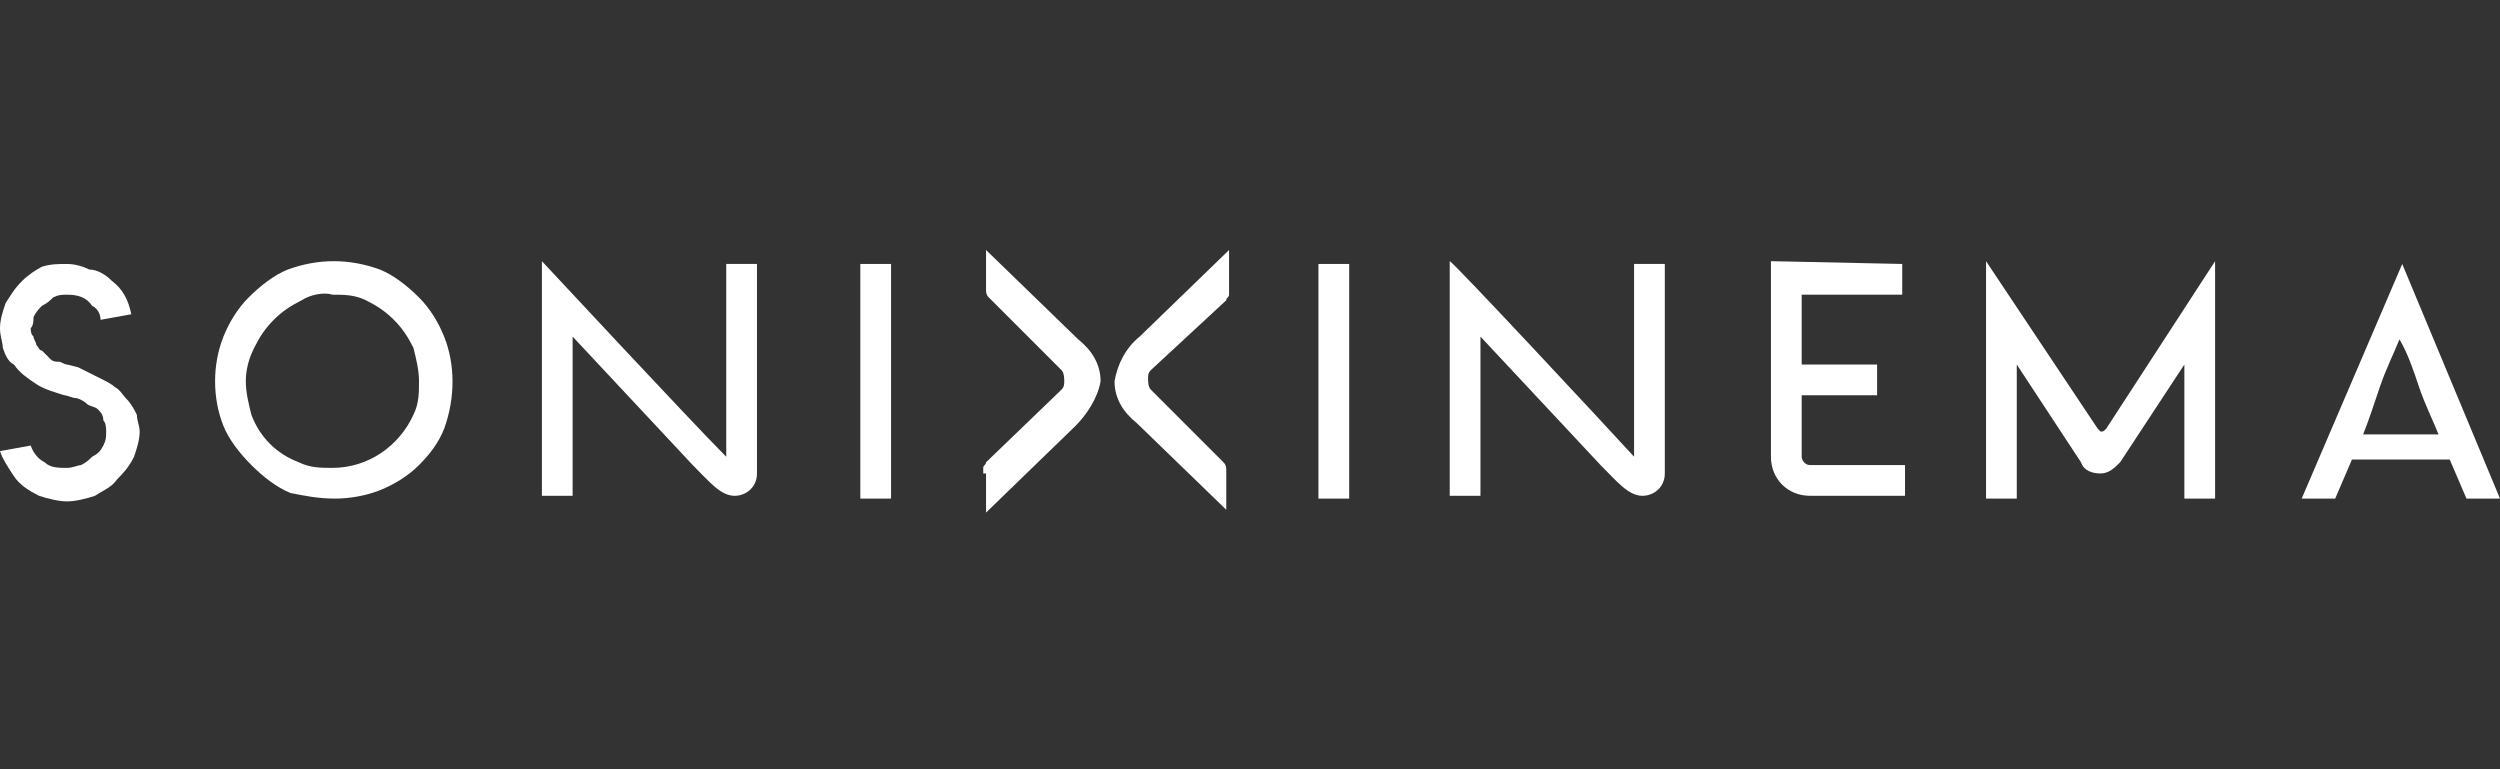 <svg xmlns="http://www.w3.org/2000/svg" fill="none" viewBox="0 0 130 40" height="40" width="130">
<rect x="0" y="0" width="130" height="40" fill="#333333" stroke="none"/>
<path fill="white" d="M68.559 13.726H70.157V25.927H68.559V13.726Z"></path>
<path fill="white" d="M98.916 13.726V15.324H93.687V18.955H97.609V20.553H93.687V23.749C93.687 23.894 93.832 24.184 94.123 24.184H99.061V25.782H94.123C92.961 25.782 92.089 24.911 92.089 23.749V13.581L98.916 13.726Z"></path>
<path fill="white" d="M104.872 18.955V25.927H103.274V13.581L109.084 22.296L109.229 22.441C109.374 22.441 109.374 22.441 109.52 22.296L115.185 13.581V25.927H113.587V18.955L110.246 24.039C109.955 24.33 109.665 24.62 109.229 24.62C108.793 24.62 108.358 24.475 108.212 24.039L104.872 18.955Z"></path>
<path fill="white" d="M130 25.927H128.257L127.385 23.894H122.302L121.43 25.927H119.687L124.916 13.726L130 25.927ZM124.771 22.587H126.804C126.514 21.86 126.078 20.989 125.788 20.117C125.497 19.246 125.207 18.374 124.771 17.648C124.48 18.374 124.045 19.246 123.754 20.117C123.464 20.989 123.173 21.86 122.883 22.587H124.771Z"></path>
<path fill="white" d="M84.972 23.749V13.726H86.57V24.62C86.57 25.346 85.989 25.782 85.408 25.782C84.682 25.782 84.101 25.056 83.229 24.184L76.984 17.503V25.782H75.386V13.581C75.531 13.581 83.375 22.006 84.972 23.749Z"></path>
<path fill="white" d="M4.212 24.184C4.503 24.039 4.648 23.894 4.793 23.749C5.084 23.603 5.229 23.458 5.374 23.168C5.52 22.877 5.52 22.732 5.52 22.441C5.52 22.296 5.52 22.006 5.374 21.86C5.374 21.57 5.229 21.425 5.084 21.279C4.939 21.134 4.648 21.134 4.503 20.989C4.358 20.844 4.067 20.698 3.922 20.698C3.777 20.698 3.486 20.553 3.341 20.553C2.905 20.408 2.324 20.263 1.888 19.972C1.453 19.682 1.017 19.391 0.726 18.955C0.436 18.81 0.291 18.52 0.145 18.084C0.145 17.793 0 17.503 0 17.067C0 16.631 0.145 16.195 0.291 15.76C0.581 15.324 0.726 15.034 1.162 14.598C1.453 14.307 1.888 14.017 2.179 13.871C2.615 13.726 3.05 13.726 3.486 13.726C3.922 13.726 4.358 13.871 4.648 14.017C5.084 14.017 5.52 14.307 5.81 14.598C6.391 15.034 6.682 15.614 6.827 16.341L5.229 16.631C5.229 16.341 5.084 16.05 4.793 15.905C4.503 15.469 4.067 15.324 3.486 15.324C3.196 15.324 3.05 15.324 2.76 15.469C2.615 15.614 2.469 15.76 2.179 15.905C2.034 16.05 1.888 16.195 1.743 16.486C1.743 16.631 1.743 16.922 1.598 17.067C1.598 17.212 1.598 17.358 1.743 17.503C1.743 17.648 1.888 17.793 1.888 17.939C2.034 18.084 2.034 18.229 2.179 18.229C2.469 18.52 2.469 18.52 2.615 18.665C2.76 18.81 2.905 18.81 3.05 18.81C3.196 18.81 3.341 18.955 3.486 18.955L4.067 19.101L4.358 19.246C4.648 19.391 4.939 19.536 5.229 19.682C5.52 19.827 5.81 19.972 5.955 20.117C6.246 20.263 6.391 20.553 6.536 20.698C6.827 20.989 6.972 21.279 7.117 21.57C7.117 21.86 7.263 22.151 7.263 22.441C7.263 22.877 7.117 23.313 6.972 23.749C6.682 24.33 6.391 24.62 6.101 24.911C5.81 25.346 5.374 25.492 4.939 25.782C4.503 25.927 3.922 26.073 3.486 26.073C3.05 26.073 2.469 25.927 2.034 25.782C1.453 25.492 1.017 25.201 0.726 24.765C0.436 24.33 0.145 23.894 0 23.458L1.598 23.168C1.743 23.603 2.034 23.894 2.324 24.039C2.615 24.33 3.05 24.33 3.486 24.33C3.777 24.33 4.067 24.184 4.212 24.184Z"></path>
<path fill="white" d="M19.754 14.017C20.481 14.307 21.207 14.888 21.788 15.469C22.369 16.05 22.805 16.776 23.095 17.503C23.676 18.955 23.676 20.698 23.095 22.296C22.805 23.022 22.369 23.603 21.788 24.184C21.207 24.765 20.481 25.201 19.754 25.492C19.028 25.782 18.157 25.927 17.43 25.927C16.559 25.927 15.833 25.782 15.106 25.637C14.38 25.346 13.654 24.765 13.073 24.184C12.492 23.603 11.911 22.877 11.62 22.151C11.039 20.698 11.039 18.955 11.62 17.503C11.911 16.776 12.347 16.05 12.928 15.469C13.509 14.888 14.235 14.307 14.961 14.017C16.559 13.436 18.157 13.436 19.754 14.017ZM15.687 15.614C15.106 15.905 14.671 16.195 14.235 16.631C13.799 17.067 13.509 17.503 13.218 18.084C12.928 18.665 12.782 19.246 12.782 19.827C12.782 20.408 12.928 20.989 13.073 21.57C13.509 22.732 14.38 23.603 15.542 24.039C16.123 24.33 16.704 24.33 17.285 24.33C19.173 24.33 20.771 23.168 21.497 21.57C21.788 20.989 21.788 20.408 21.788 19.827C21.788 19.246 21.643 18.665 21.497 18.084C21.207 17.503 20.916 17.067 20.481 16.631C20.045 16.195 19.609 15.905 19.028 15.614C18.447 15.324 17.866 15.324 17.285 15.324C16.849 15.179 16.123 15.324 15.687 15.614Z"></path>
<path fill="white" d="M37.765 23.749V13.726H39.363V24.62C39.363 25.346 38.782 25.782 38.201 25.782C37.475 25.782 36.894 25.056 36.022 24.184L29.776 17.503V25.782H28.179V13.581C28.179 13.581 36.022 22.006 37.62 23.603C37.765 23.749 37.765 23.749 37.765 23.749Z"></path>
<path fill="white" d="M44.737 13.726H46.335V25.927H44.737V13.726Z"></path>
<path fill="white" d="M51.129 24.62C51.129 24.475 51.129 24.475 51.129 24.33C51.129 24.184 51.274 24.184 51.274 24.039L55.196 20.263C55.341 20.117 55.341 19.972 55.341 19.827C55.341 19.682 55.341 19.391 55.196 19.246L51.419 15.469C51.274 15.324 51.274 15.179 51.274 15.034V13L56.068 17.648C56.794 18.229 57.23 18.955 57.23 19.827C57.084 20.698 56.503 21.57 55.922 22.151L51.274 26.654V24.62H51.129Z"></path>
<path fill="white" d="M59.118 22.006C58.391 21.425 57.956 20.698 57.956 19.827C58.101 18.955 58.537 18.084 59.263 17.503L63.911 13V15.034C63.911 15.179 63.911 15.179 63.911 15.324C63.911 15.469 63.766 15.469 63.766 15.614L59.844 19.246C59.699 19.391 59.699 19.536 59.699 19.682C59.699 19.827 59.699 20.117 59.844 20.263L63.62 24.039C63.766 24.184 63.766 24.33 63.766 24.475V26.508L59.118 22.006Z"></path>
</svg>
